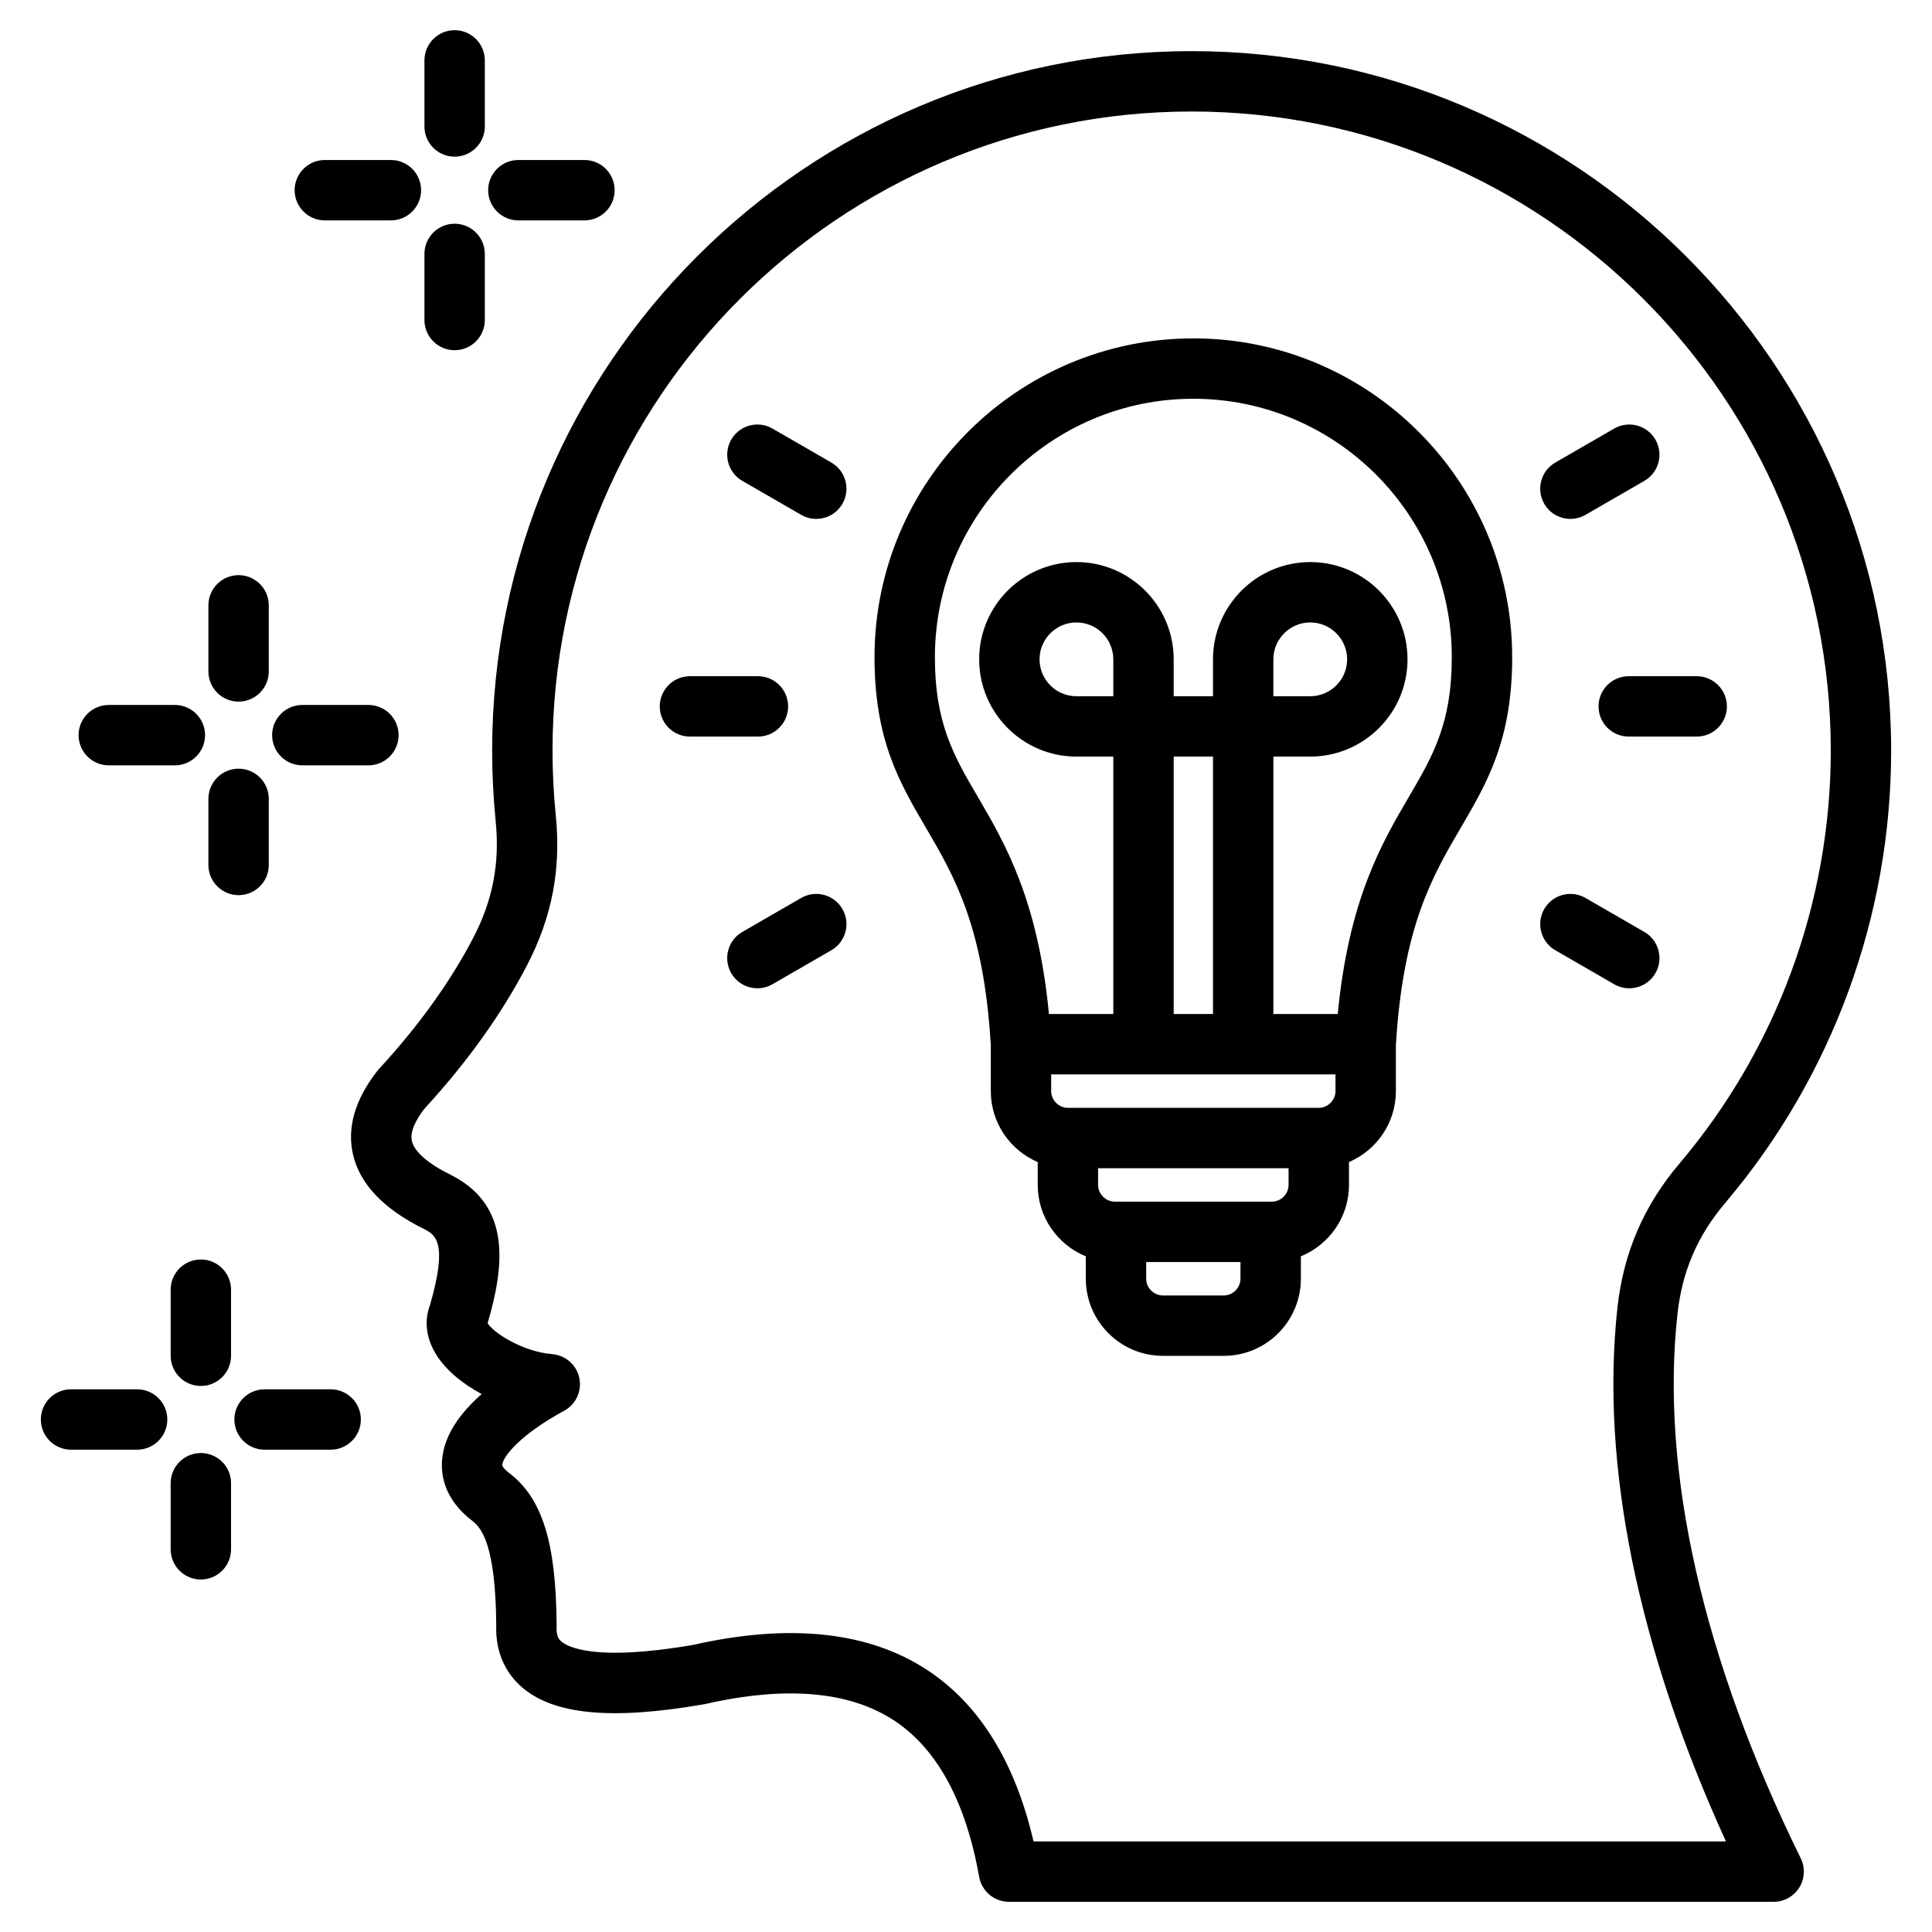 <svg id="Layer_1" enable-background="new 0 0 512 512" height="512" viewBox="0 0 512 512" width="512" xmlns="http://www.w3.org/2000/svg"><path d="m444.541 348.283c1.252-11.41 5.294-20.806 12.721-29.568 28.317-33.405 43.912-75.946 43.912-119.789 0-102.216-83.159-185.375-185.375-185.375s-185.375 83.159-185.375 185.375c0 6.224.314 12.516.936 18.701 1.12 11.146-.769 20.968-5.943 30.906-6.078 11.673-14.481 23.362-24.977 34.745-.146.158-.285.322-.418.492-5.935 7.582-8.111 15.047-6.471 22.187 1.807 7.858 8.187 14.523 18.963 19.812 2.83 1.469 6.255 3.423 1.445 20.076-1.57 4.131-1.048 8.689 1.495 12.904 2.587 4.288 7.086 7.945 12.2 10.69-5.618 4.927-9.969 10.823-10.5 17.472-.342 4.272.754 10.525 7.915 16.05.031.024.063.049.096.073 2.645 1.977 6.174 6.985 6.346 27.538-.32 8.433 3.431 13.58 6.65 16.42 8.442 7.447 23.832 8.925 48.421 4.656.135-.023.27-.05.402-.08 21.433-4.863 38.284-3.363 50.092 4.466 11.314 7.501 18.858 21.421 22.422 41.372.681 3.815 3.999 6.594 7.875 6.594h202.662c2.763 0 5.33-1.426 6.791-3.771s1.607-5.278.388-7.758c-25.938-52.761-37.237-102.619-32.673-144.188zm-170.642 139.717c-4.881-20.995-14.275-36.215-27.981-45.302-15.552-10.312-36.503-12.592-62.27-6.779-26.265 4.534-33.354.439-34.903-.927-.478-.421-1.367-1.206-1.241-3.91.007-.144.01-.287.009-.432-.16-22.01-3.843-33.72-12.707-40.387-.82-.639-1.743-1.554-1.701-2.077.175-2.188 4.784-8.011 16.407-14.323 3.112-1.69 4.742-5.227 4.008-8.69-.735-3.465-3.661-6.034-7.192-6.314-7.59-.604-15.512-5.539-17.102-8.208 4.295-14.715 6.521-30.86-9.428-39.128-.056-.028-.111-.057-.168-.084-6.104-2.984-9.827-6.204-10.484-9.066-.611-2.659 1.406-6.046 3.291-8.501 11.346-12.344 20.486-25.109 27.172-37.949 6.68-12.828 9.117-25.506 7.672-39.894-.567-5.656-.855-11.41-.855-17.103 0-93.394 75.98-169.375 169.374-169.375s169.375 75.981 169.375 169.375c0 40.058-14.247 78.926-40.117 109.443-9.455 11.155-14.826 23.641-16.42 38.169-4.556 41.494 5.375 90.188 28.757 141.462zm42.348-398.324c-46.589 0-84.492 37.903-84.492 84.492 0 21.914 6.607 33.206 13.604 45.161 7.541 12.888 15.339 26.218 17.216 57.677v12.155c0 8.427 5.13 15.676 12.43 18.795v6.065c0 8.547 5.281 15.874 12.747 18.917v5.944c0 11.265 9.165 20.43 20.43 20.43h16.132c11.265 0 20.43-9.165 20.43-20.43v-5.943c7.466-3.043 12.747-10.371 12.747-18.918v-6.065c7.3-3.119 12.431-10.368 12.431-18.795v-12.17c1.88-31.448 9.675-44.775 17.216-57.662 6.995-11.955 13.603-23.247 13.603-45.161-.003-46.589-37.906-84.492-84.494-84.492zm-21.209 94.83h-9.775c-5.391 0-9.775-4.385-9.775-9.775s4.385-9.775 9.775-9.775 9.775 4.385 9.775 9.775zm26.418 84.223h-10.418v-68.224h10.418zm32.463 16v4.432c0 2.401-2.028 4.43-4.43 4.43h-66.486c-2.401 0-4.43-2.028-4.43-4.43v-4.432zm-16.859 33.722h-41.626c-2.401 0-4.431-2.028-4.431-4.43v-4.431h50.485v4.431c.001 2.402-2.028 4.43-4.428 4.43zm-12.748 24.861h-16.132c-2.401 0-4.43-2.028-4.43-4.43v-4.432h24.991v4.432c.001 2.402-2.028 4.43-4.429 4.43zm49.014-132.063c-7.144 12.208-15.905 27.183-18.813 57.48h-17.057v-68.224h9.775c14.212 0 25.774-11.562 25.774-25.775s-11.562-25.775-25.774-25.775c-14.213 0-25.775 11.562-25.775 25.775v9.775h-10.418v-9.775c0-14.213-11.562-25.775-25.775-25.775s-25.775 11.562-25.775 25.775 11.562 25.775 25.775 25.775h9.775v68.224h-17.058c-2.908-30.298-11.67-45.273-18.813-57.481-6.376-10.896-11.412-19.503-11.412-37.08 0-37.767 30.726-68.492 68.492-68.492s68.491 30.726 68.491 68.492c0 17.577-5.036 26.184-11.412 37.081zm-35.87-26.743v-9.775c0-5.391 4.385-9.775 9.775-9.775s9.774 4.385 9.774 9.775-4.385 9.775-9.774 9.775zm-114.207 56.39c2.21 3.826.898 8.719-2.928 10.928l-15.604 9.009c-1.26.728-2.636 1.073-3.992 1.073-2.766 0-5.454-1.435-6.936-4.001-2.21-3.826-.898-8.719 2.928-10.928l15.604-9.009c3.828-2.211 8.72-.898 10.928 2.928zm208.381-61.693h18.018c4.418 0 8 3.582 8 8s-3.582 8-8 8h-18.018c-4.418 0-8-3.582-8-8s3.582-8 8-8zm-3.855 81.629-15.604-9.009c-3.826-2.209-5.138-7.102-2.928-10.928 2.209-3.826 7.102-5.139 10.928-2.928l15.604 9.009c3.826 2.209 5.138 7.102 2.928 10.928-1.481 2.566-4.171 4.001-6.936 4.001-1.357 0-2.732-.345-3.992-1.073zm-204.526-127.321c-1.481 2.566-4.171 4.001-6.936 4.001-1.357 0-2.732-.346-3.992-1.073l-15.604-9.009c-3.826-2.209-5.138-7.102-2.928-10.928 2.209-3.827 7.102-5.138 10.928-2.928l15.604 9.009c3.826 2.209 5.137 7.102 2.928 10.928zm-22.387 61.692h-18.018c-4.418 0-8-3.582-8-8s3.582-8 8-8h18.018c4.418 0 8 3.582 8 8s-3.582 8-8 8zm208.381-61.691c-2.209-3.826-.897-8.719 2.929-10.929l15.604-9.009c3.829-2.208 8.719-.896 10.929 2.929 2.209 3.826.897 8.719-2.929 10.929l-15.604 9.009c-1.26.727-2.636 1.072-3.992 1.072-2.766 0-5.455-1.435-6.937-4.001zm-388.416 61.311c0-4.418 3.582-8 8-8h17.517c4.418 0 8 3.582 8 8s-3.582 8-8 8h-17.517c-4.418 0-8-3.582-8-8zm34.403 34.403v-17.516c0-4.418 3.582-8 8-8s8 3.582 8 8v17.516c0 4.418-3.582 8-8 8s-8-3.582-8-8zm0-51.29v-17.516c0-4.418 3.582-8 8-8s8 3.582 8 8v17.516c0 4.418-3.582 8-8 8s-8-3.582-8-8zm16.887 16.887c0-4.418 3.582-8 8-8h17.517c4.418 0 8 3.582 8 8s-3.582 8-8 8h-17.517c-4.418 0-8-3.582-8-8zm5.963-144.42c0-4.418 3.582-8 8-8h17.516c4.418 0 8 3.582 8 8s-3.582 8-8 8h-17.516c-4.418 0-8-3.582-8-8zm51.29 0c0-4.418 3.582-8 8-8h17.516c4.418 0 8 3.582 8 8s-3.582 8-8 8h-17.516c-4.418 0-8-3.582-8-8zm-16.888-16.886v-17.517c0-4.418 3.582-8 8-8s8 3.582 8 8v17.517c0 4.418-3.582 8-8 8s-8-3.582-8-8zm0 51.29v-17.517c0-4.418 3.582-8 8-8s8 3.582 8 8v17.517c0 4.418-3.582 8-8 8s-8-3.582-8-8zm-51.252 256.97v17.516c0 4.418-3.582 8-8 8s-8-3.582-8-8v-17.516c0-4.418 3.582-8 8-8s8 3.582 8 8zm34.402 34.404c0 4.418-3.582 8-8 8h-17.515c-4.418 0-8-3.582-8-8s3.582-8 8-8h17.516c4.417 0 7.999 3.582 7.999 8zm-34.402 16.886v17.516c0 4.418-3.582 8-8 8s-8-3.582-8-8v-17.516c0-4.418 3.582-8 8-8s8 3.582 8 8zm-16.888-16.886c0 4.418-3.582 8-8 8h-17.515c-4.418 0-8-3.582-8-8s3.582-8 8-8h17.516c4.417 0 7.999 3.582 7.999 8z"/></svg>